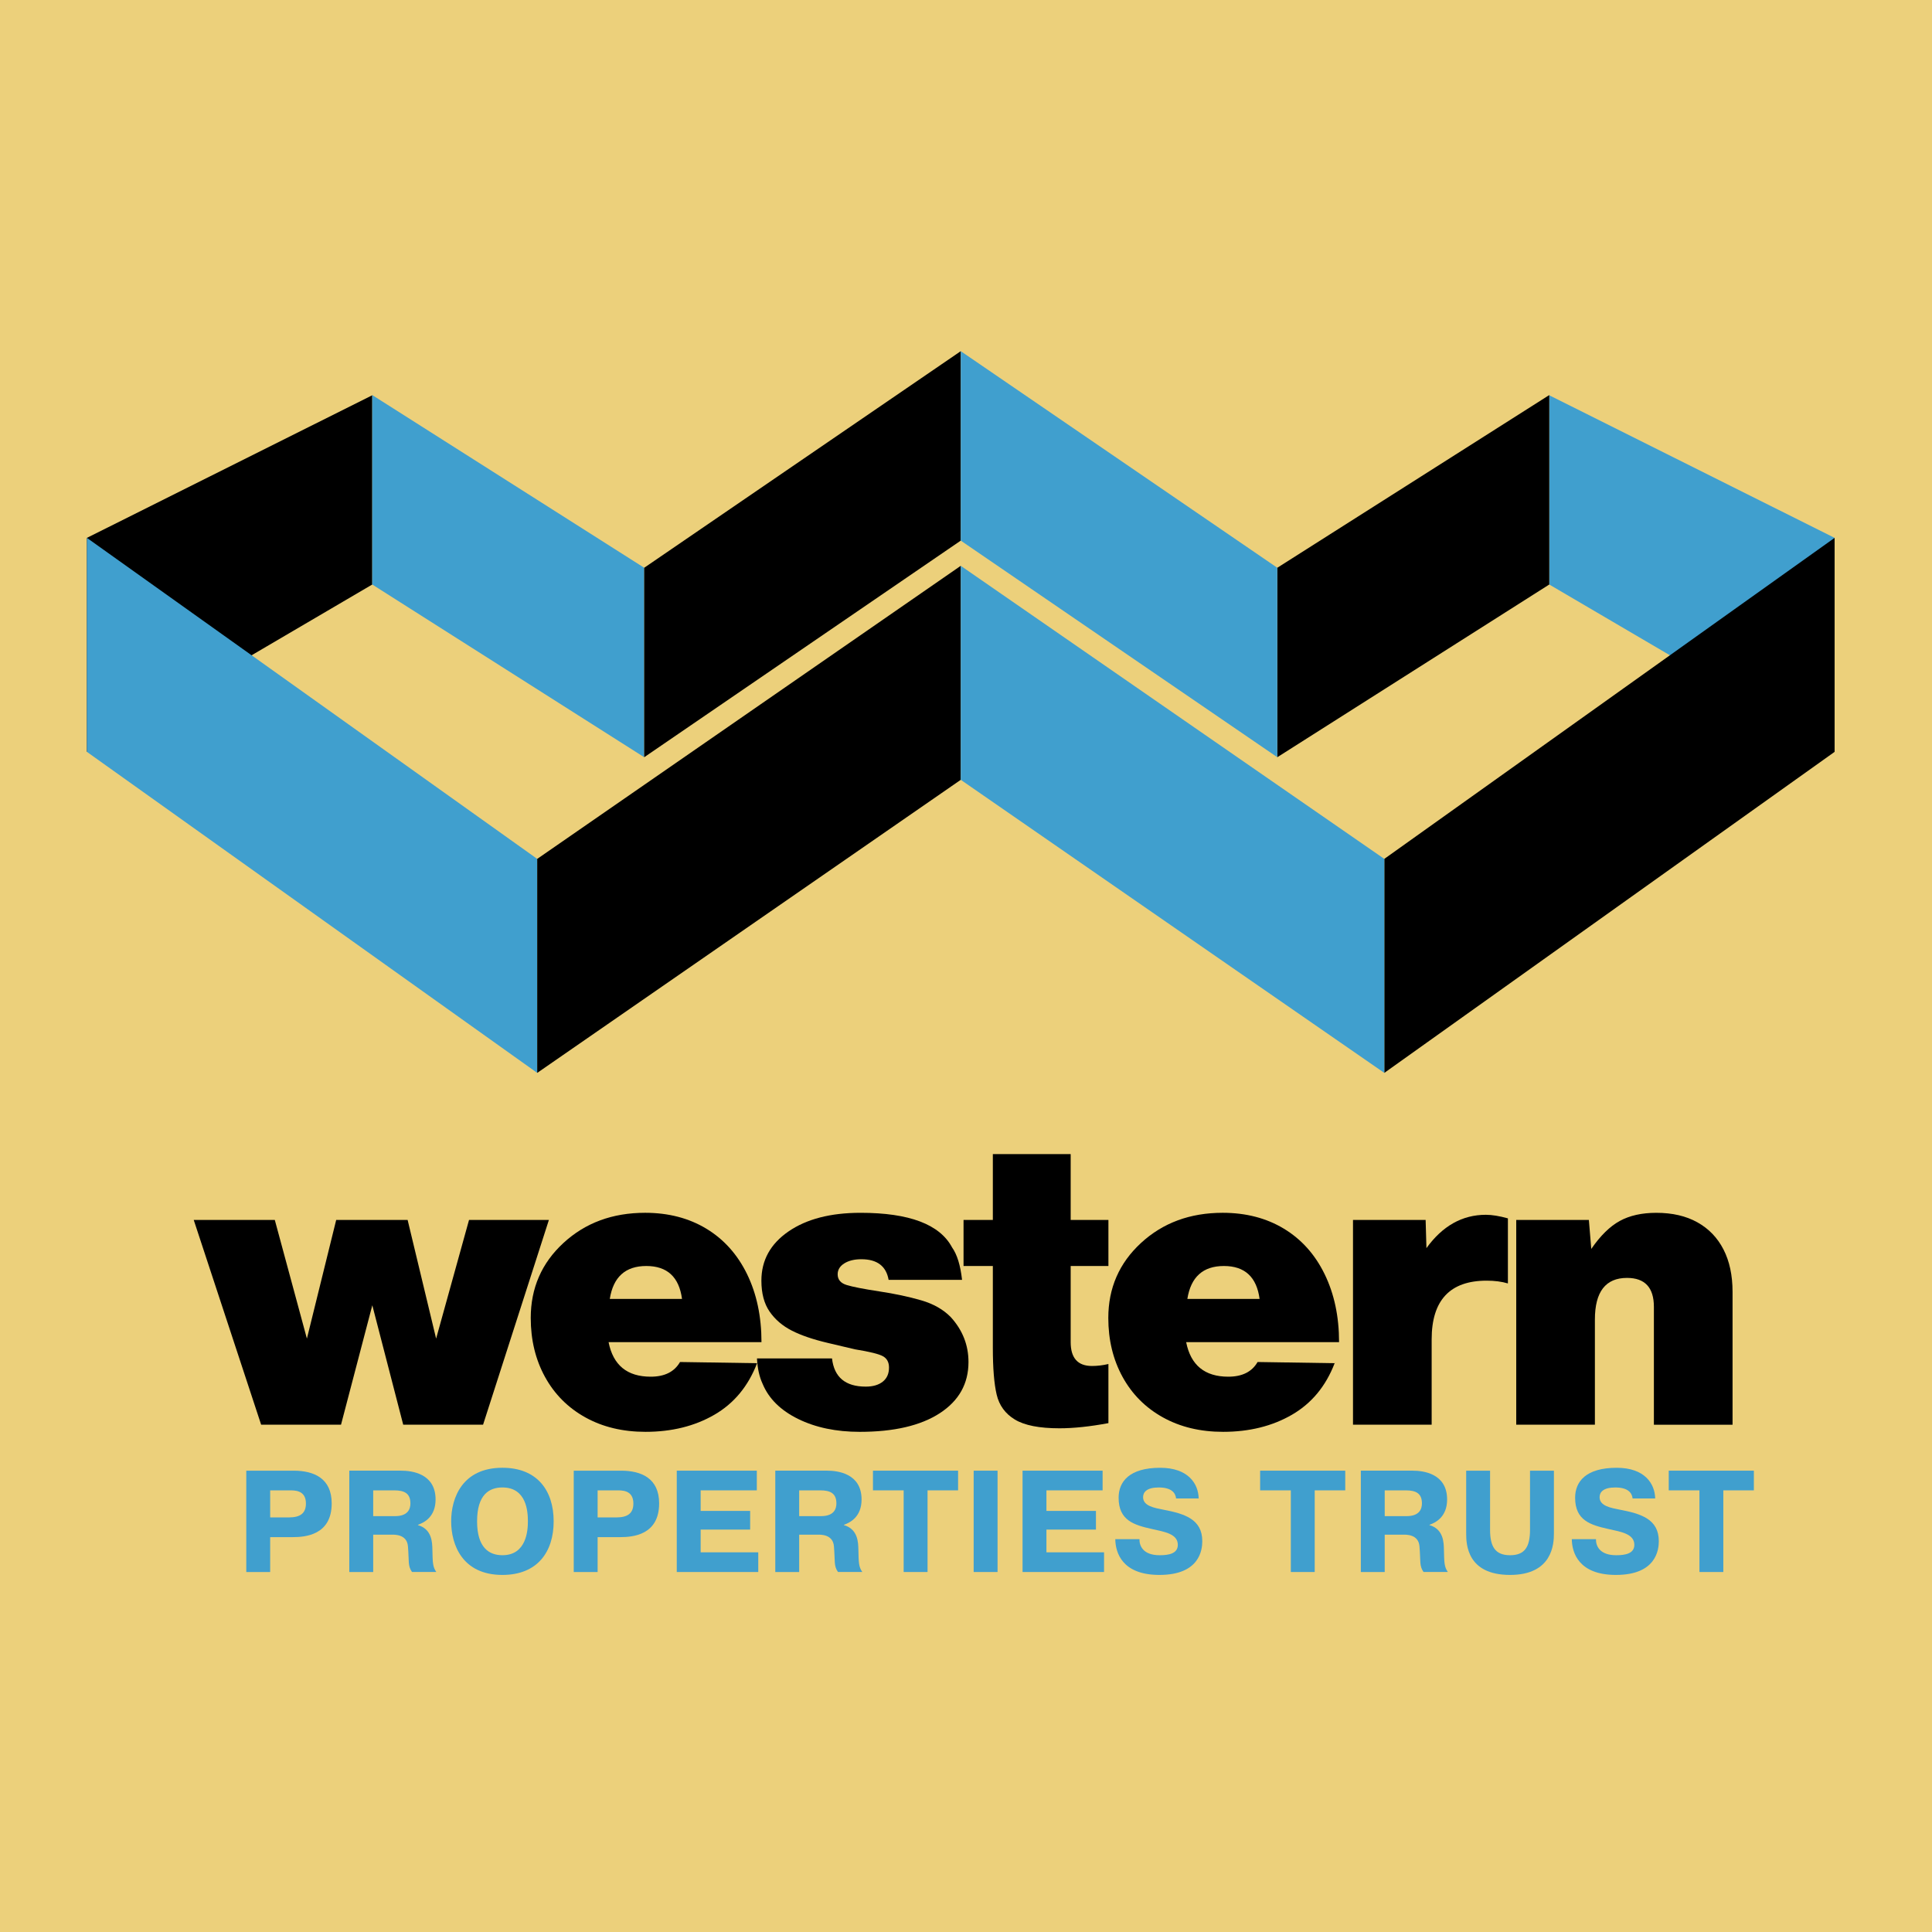 <?xml version="1.0" encoding="utf-8"?>
<!-- Generator: Adobe Illustrator 13.0.0, SVG Export Plug-In . SVG Version: 6.00 Build 14948)  -->
<!DOCTYPE svg PUBLIC "-//W3C//DTD SVG 1.0//EN" "http://www.w3.org/TR/2001/REC-SVG-20010904/DTD/svg10.dtd">
<svg version="1.0" id="Layer_1" xmlns="http://www.w3.org/2000/svg" xmlns:xlink="http://www.w3.org/1999/xlink" x="0px" y="0px"
	 width="192.756px" height="192.756px" viewBox="0 0 192.756 192.756" enable-background="new 0 0 192.756 192.756"
	 xml:space="preserve">
<g>
	<polygon fill-rule="evenodd" clip-rule="evenodd" fill="#ECD07B" points="0,0 192.756,0 192.756,192.756 0,192.756 0,0 	"/>
	<polygon fill-rule="evenodd" clip-rule="evenodd" points="8.671,53.663 37.139,39.436 37.139,58.317 8.671,75.014 8.671,53.663 	
		"/>
	<polygon fill-rule="evenodd" clip-rule="evenodd" fill="#409FCE" points="183.038,53.663 154.57,39.436 154.57,58.317 
		183.038,75.014 183.038,53.663 	"/>
	<polygon fill-rule="evenodd" clip-rule="evenodd" fill="#409FCE" points="64.273,56.646 37.139,39.416 37.139,58.317 
		64.273,75.548 64.273,56.646 	"/>
	<polygon fill-rule="evenodd" clip-rule="evenodd" points="127.437,56.646 154.57,39.416 154.57,58.317 127.437,75.548 
		127.437,56.646 	"/>
	<polygon fill-rule="evenodd" clip-rule="evenodd" points="64.273,56.646 95.855,35.036 95.855,53.937 64.273,75.548 64.273,56.646 
			"/>
	<polygon fill-rule="evenodd" clip-rule="evenodd" fill="#409FCE" points="127.437,56.646 95.855,35.036 95.855,53.937 
		127.437,75.548 127.437,56.646 	"/>
	<polygon fill-rule="evenodd" clip-rule="evenodd" fill="#409FCE" points="8.671,53.663 53.598,85.692 53.598,107.043 8.671,75.014 
		8.671,53.663 	"/>
	<polygon fill-rule="evenodd" clip-rule="evenodd" points="183.038,53.663 138.112,85.692 138.112,107.043 183.038,75.014 
		183.038,53.663 	"/>
	<polygon fill-rule="evenodd" clip-rule="evenodd" points="95.855,56.451 53.598,85.692 53.598,107.043 95.855,77.802 
		95.855,56.451 	"/>
	<polygon fill-rule="evenodd" clip-rule="evenodd" fill="#409FCE" points="95.855,56.451 138.112,85.692 138.112,107.043 
		95.855,77.802 95.855,56.451 	"/>
	<polygon fill-rule="evenodd" clip-rule="evenodd" points="54.763,121.715 48.196,142.143 40.229,142.143 37.146,130.227 
		34.023,142.143 26.055,142.143 19.329,121.715 27.417,121.715 30.62,133.553 33.542,121.715 40.669,121.715 43.512,133.553 
		46.795,121.715 54.763,121.715 	"/>
	<path fill-rule="evenodd" clip-rule="evenodd" d="M75.973,133.908H60.718c0.454,2.297,1.855,3.445,4.205,3.445
		c1.388,0,2.362-0.488,2.922-1.465l7.688,0.119c-0.881,2.295-2.302,4.012-4.264,5.146s-4.25,1.701-6.867,1.701
		c-2.269,0-4.271-0.48-6.005-1.443c-1.735-0.965-3.077-2.311-4.024-4.039c-0.948-1.729-1.421-3.689-1.421-5.879
		c0-2.982,1.087-5.477,3.263-7.482c2.176-2.006,4.892-3.01,8.148-3.01c2.323,0,4.358,0.529,6.106,1.584
		c1.748,1.057,3.103,2.566,4.064,4.533C75.493,129.086,75.973,131.348,75.973,133.908L75.973,133.908z M68.045,129.594
		c-0.293-2.191-1.481-3.285-3.563-3.285c-2.083,0-3.297,1.094-3.644,3.285H68.045L68.045,129.594z"/>
	<path fill-rule="evenodd" clip-rule="evenodd" d="M75.523,135.531h7.487c0.214,1.875,1.335,2.812,3.364,2.812
		c0.721,0,1.288-0.166,1.702-0.496c0.414-0.33,0.62-0.799,0.62-1.406c0-0.527-0.2-0.902-0.601-1.127
		c-0.4-0.225-1.334-0.455-2.802-0.693c-0.321-0.078-1.215-0.291-2.683-0.633c-1.468-0.344-2.669-0.752-3.603-1.227
		c-0.935-0.477-1.675-1.109-2.223-1.902c-0.547-0.791-0.82-1.82-0.82-3.088c0-2.031,0.901-3.668,2.703-4.908
		s4.197-1.861,7.187-1.861c4.858,0,7.901,1.148,9.129,3.445c0.507,0.713,0.841,1.795,1.001,3.246h-7.327
		c-0.24-1.373-1.147-2.059-2.722-2.059c-0.694,0-1.262,0.139-1.702,0.416s-0.66,0.639-0.66,1.088c0,0.527,0.3,0.885,0.9,1.068
		c0.601,0.186,1.682,0.396,3.243,0.635c1.562,0.236,2.957,0.533,4.185,0.891c1.228,0.355,2.215,0.916,2.962,1.682
		c1.174,1.293,1.762,2.785,1.762,4.475c0,2.164-0.954,3.865-2.863,5.107c-1.909,1.24-4.571,1.859-7.987,1.859
		c-2.35,0-4.398-0.428-6.146-1.285c-1.749-0.859-2.929-2.027-3.543-3.504C75.763,137.379,75.576,136.535,75.523,135.531
		L75.523,135.531z"/>
	<path fill-rule="evenodd" clip-rule="evenodd" d="M106.822,115.143v6.572h3.765v4.594h-3.765v7.6c0,1.584,0.708,2.375,2.122,2.375
		c0.534,0,1.081-0.064,1.643-0.197v5.898c-1.843,0.344-3.471,0.516-4.886,0.516c-2.002,0-3.483-0.291-4.444-0.871
		c-0.96-0.58-1.567-1.412-1.821-2.494s-0.38-2.639-0.38-4.672v-8.154h-2.923v-4.594h2.923v-6.572H106.822L106.822,115.143z"/>
	<path fill-rule="evenodd" clip-rule="evenodd" d="M133.599,133.908h-15.255c0.453,2.297,1.855,3.445,4.204,3.445
		c1.388,0,2.362-0.488,2.922-1.465l7.688,0.119c-0.881,2.295-2.303,4.012-4.265,5.146s-4.251,1.701-6.866,1.701
		c-2.269,0-4.271-0.48-6.006-1.443c-1.735-0.965-3.077-2.311-4.024-4.039s-1.421-3.689-1.421-5.879c0-2.982,1.087-5.477,3.263-7.482
		s4.892-3.01,8.147-3.01c2.323,0,4.358,0.529,6.106,1.584c1.749,1.057,3.104,2.566,4.064,4.533
		C133.117,129.086,133.599,131.348,133.599,133.908L133.599,133.908z M125.67,129.594c-0.293-2.191-1.48-3.285-3.562-3.285
		s-3.297,1.094-3.645,3.285H125.67L125.67,129.594z"/>
	<path fill-rule="evenodd" clip-rule="evenodd" d="M142.236,121.715l0.08,2.811c1.602-2.217,3.577-3.326,5.926-3.326
		c0.613,0,1.348,0.119,2.202,0.357v6.492c-0.614-0.184-1.321-0.277-2.122-0.277c-3.656,0-5.485,1.953-5.485,5.861v8.51h-7.848
		v-20.428H142.236L142.236,121.715z"/>
	<path fill-rule="evenodd" clip-rule="evenodd" d="M158.522,121.715l0.24,2.891c0.907-1.32,1.854-2.25,2.843-2.791
		c0.987-0.541,2.202-0.812,3.644-0.812c1.602,0,2.97,0.316,4.104,0.951c1.135,0.633,2.002,1.537,2.603,2.711s0.901,2.58,0.901,4.217
		v13.262h-7.848v-11.758c0-1.926-0.895-2.889-2.683-2.889c-2.136,0-3.203,1.385-3.203,4.156v10.49h-7.848v-20.428H158.522
		L158.522,121.715z"/>
	<path fill-rule="evenodd" clip-rule="evenodd" fill="#409FCE" d="M24.572,146.729v10.111h2.383v-3.48h2.268
		c1.228,0,3.871-0.203,3.871-3.365c0-2.5-1.762-3.266-3.812-3.266H24.572L24.572,146.729z M26.955,148.693h1.863
		c0.534,0,1.704-0.057,1.704,1.314c0,0.982-0.578,1.387-1.704,1.387h-1.863V148.693L26.955,148.693z"/>
	<path fill-rule="evenodd" clip-rule="evenodd" fill="#409FCE" d="M34.851,156.84h2.383v-3.727h1.834
		c0.274,0,1.531-0.057,1.632,1.156c0.13,1.545-0.029,1.936,0.404,2.57h2.427c-0.362-0.52-0.362-0.939-0.391-2.225
		c-0.014-0.736-0.043-2.051-1.444-2.455v-0.029c0.664-0.23,1.762-0.822,1.762-2.527c0-2.613-2.412-2.875-3.438-2.875h-5.17V156.84
		L34.851,156.84z M37.234,148.693h2.094c1.025,0,1.618,0.303,1.618,1.301c0,0.49-0.188,1.271-1.531,1.271h-2.181V148.693
		L37.234,148.693z"/>
	<path fill-rule="evenodd" clip-rule="evenodd" fill="#409FCE" d="M50.126,157.131c3.481,0,5.113-2.285,5.113-5.346
		c0-3.062-1.632-5.346-5.113-5.346c-3.986,0-5.113,2.99-5.113,5.346C45.014,154.139,46.14,157.131,50.126,157.131L50.126,157.131z
		 M50.126,155.164c-1.314,0-2.527-0.736-2.527-3.379c0-2.672,1.213-3.381,2.527-3.381c2.441,0,2.542,2.471,2.542,3.381
		C52.668,152.637,52.553,155.164,50.126,155.164L50.126,155.164z"/>
	<path fill-rule="evenodd" clip-rule="evenodd" fill="#409FCE" d="M57.242,146.729v10.111h2.383v-3.48h2.268
		c1.228,0,3.87-0.203,3.87-3.365c0-2.5-1.762-3.266-3.812-3.266H57.242L57.242,146.729z M59.625,148.693h1.863
		c0.534,0,1.704-0.057,1.704,1.314c0,0.982-0.578,1.387-1.704,1.387h-1.863V148.693L59.625,148.693z"/>
	<polygon fill-rule="evenodd" clip-rule="evenodd" fill="#409FCE" points="69.904,150.744 69.904,148.693 75.508,148.693 
		75.508,146.729 67.521,146.729 67.521,156.84 75.652,156.84 75.652,154.875 69.904,154.875 69.904,152.607 74.843,152.607 
		74.843,150.744 69.904,150.744 	"/>
	<path fill-rule="evenodd" clip-rule="evenodd" fill="#409FCE" d="M77.352,156.84h2.383v-3.727h1.834
		c0.274,0,1.531-0.057,1.632,1.156c0.13,1.545-0.029,1.936,0.404,2.57h2.427c-0.362-0.52-0.362-0.939-0.391-2.225
		c-0.014-0.736-0.043-2.051-1.444-2.455v-0.029c0.664-0.23,1.762-0.822,1.762-2.527c0-2.613-2.412-2.875-3.438-2.875h-5.17V156.84
		L77.352,156.84z M79.735,148.693h2.094c1.025,0,1.618,0.303,1.618,1.301c0,0.49-0.188,1.271-1.531,1.271h-2.181V148.693
		L79.735,148.693z"/>
	<polygon fill-rule="evenodd" clip-rule="evenodd" fill="#409FCE" points="90.158,148.693 90.158,156.84 92.541,156.84 
		92.541,148.693 95.588,148.693 95.588,146.729 87.096,146.729 87.096,148.693 90.158,148.693 	"/>
	<polygon fill-rule="evenodd" clip-rule="evenodd" fill="#409FCE" points="97.143,146.729 97.143,156.84 99.526,156.84 
		99.526,146.729 97.143,146.729 	"/>
	<polygon fill-rule="evenodd" clip-rule="evenodd" fill="#409FCE" points="104.403,150.744 104.403,148.693 110.007,148.693 
		110.007,146.729 102.02,146.729 102.02,156.84 110.151,156.84 110.151,154.875 104.403,154.875 104.403,152.607 109.343,152.607 
		109.343,150.744 104.403,150.744 	"/>
	<path fill-rule="evenodd" clip-rule="evenodd" fill="#409FCE" d="M111.273,153.561c0.014,1.344,0.679,3.57,4.404,3.57
		c4.045,0,4.275-2.545,4.275-3.367c0-2.211-1.791-2.744-3.914-3.148c-0.866-0.174-1.992-0.361-1.992-1.242
		c0-0.506,0.375-0.969,1.56-0.969c1.285,0,1.675,0.549,1.733,1.098h2.253c-0.029-1.473-1.04-3.062-3.842-3.062
		c-3.048,0-4.146,1.359-4.146,2.99c0,2.254,1.517,2.717,3.337,3.121c1.228,0.273,2.57,0.477,2.57,1.574
		c0,0.881-0.91,1.039-1.806,1.039c-1.704,0-2.036-0.982-2.021-1.604H111.273L111.273,153.561z"/>
	<polygon fill-rule="evenodd" clip-rule="evenodd" fill="#409FCE" points="128.786,148.693 128.786,156.84 131.169,156.84 
		131.169,148.693 134.216,148.693 134.216,146.729 125.724,146.729 125.724,148.693 128.786,148.693 	"/>
	<path fill-rule="evenodd" clip-rule="evenodd" fill="#409FCE" d="M135.771,156.84h2.383v-3.727h1.834
		c0.274,0,1.531-0.057,1.633,1.156c0.13,1.545-0.029,1.936,0.404,2.57h2.427c-0.362-0.52-0.362-0.939-0.391-2.225
		c-0.015-0.736-0.043-2.051-1.444-2.455v-0.029c0.664-0.23,1.762-0.822,1.762-2.527c0-2.613-2.412-2.875-3.438-2.875h-5.17V156.84
		L135.771,156.84z M138.154,148.693h2.095c1.025,0,1.617,0.303,1.617,1.301c0,0.49-0.188,1.271-1.531,1.271h-2.181V148.693
		L138.154,148.693z"/>
	<path fill-rule="evenodd" clip-rule="evenodd" fill="#409FCE" d="M146.281,146.729v6.283c0,1.098,0.115,4.119,4.376,4.119
		c4.232,0,4.377-3.094,4.377-4.119v-6.283h-2.384v5.895c0,1.732-0.534,2.541-1.993,2.541c-1.488,0-1.993-0.867-1.993-2.541v-5.895
		H146.281L146.281,146.729z"/>
	<path fill-rule="evenodd" clip-rule="evenodd" fill="#409FCE" d="M156.819,153.561c0.015,1.344,0.679,3.57,4.405,3.57
		c4.044,0,4.275-2.545,4.275-3.367c0-2.211-1.791-2.744-3.915-3.148c-0.866-0.174-1.992-0.361-1.992-1.242
		c0-0.506,0.375-0.969,1.56-0.969c1.285,0,1.676,0.549,1.733,1.098h2.253c-0.029-1.473-1.04-3.062-3.842-3.062
		c-3.048,0-4.146,1.359-4.146,2.99c0,2.254,1.517,2.717,3.337,3.121c1.228,0.273,2.57,0.477,2.57,1.574
		c0,0.881-0.91,1.039-1.806,1.039c-1.704,0-2.036-0.982-2.021-1.604H156.819L156.819,153.561z"/>
	<polygon fill-rule="evenodd" clip-rule="evenodd" fill="#409FCE" points="169.554,148.693 169.554,156.84 171.936,156.84 
		171.936,148.693 174.983,148.693 174.983,146.729 166.491,146.729 166.491,148.693 169.554,148.693 	"/>
</g>
</svg>
